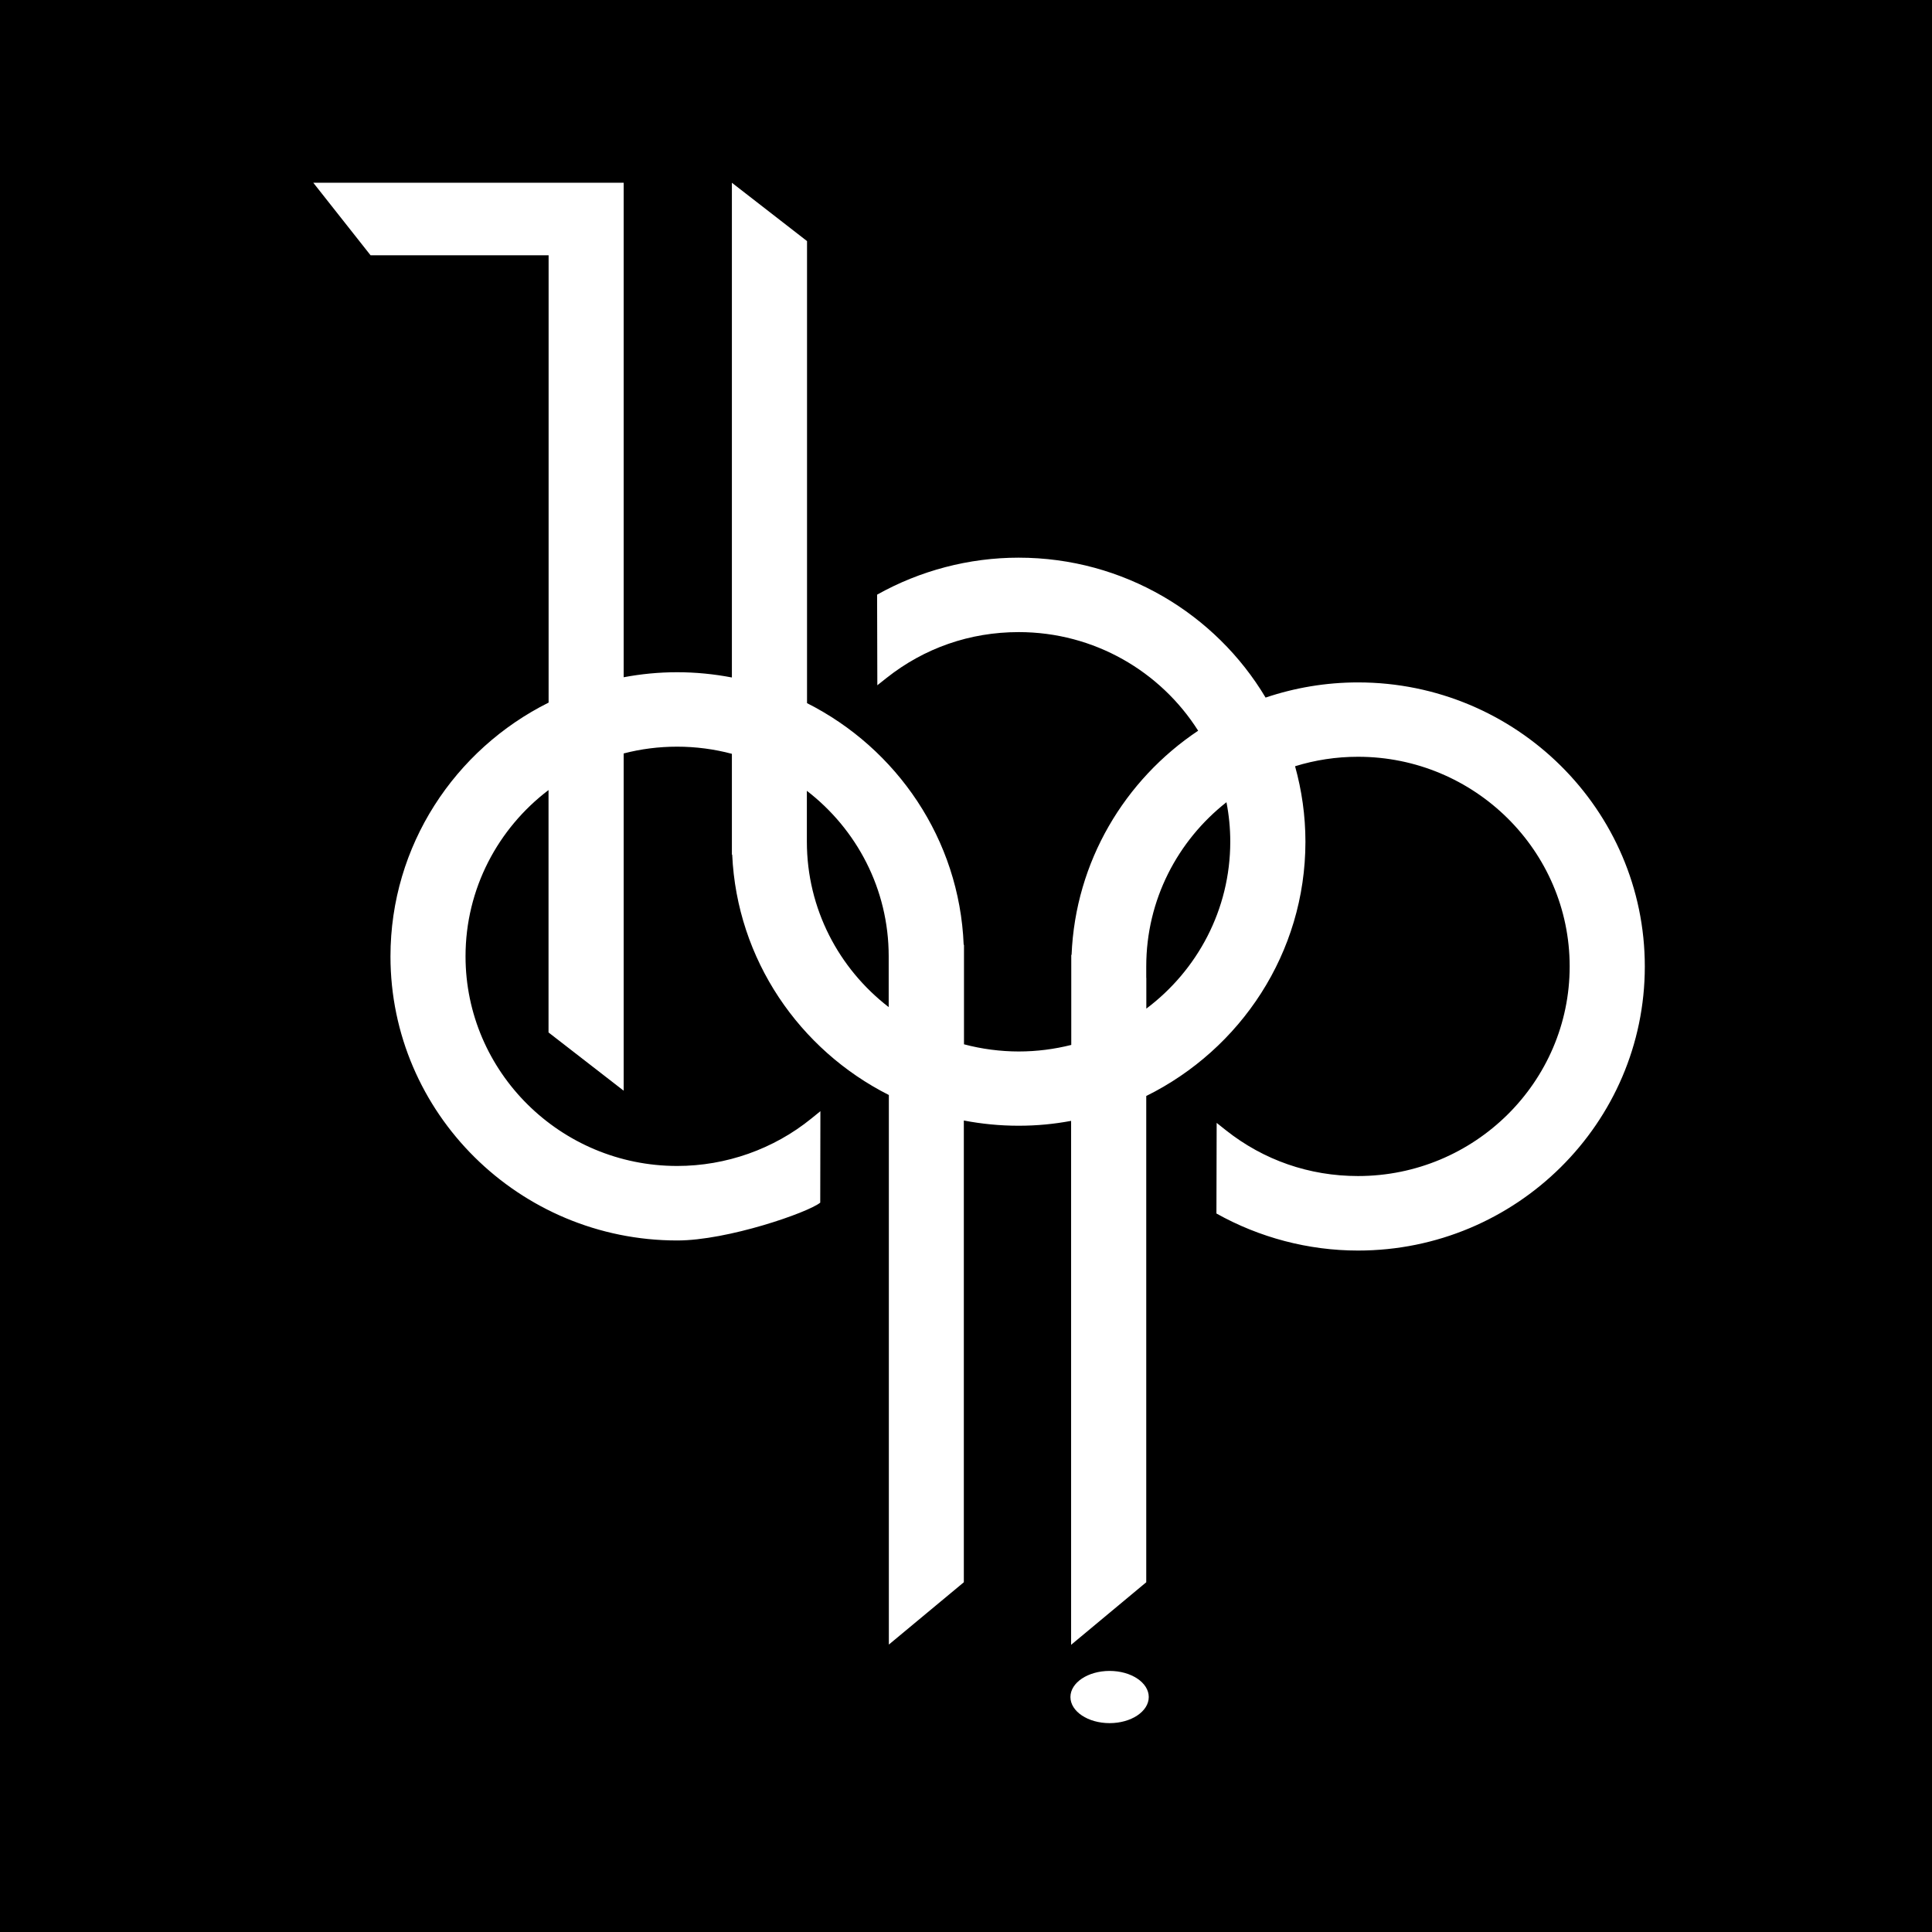 <svg width="74" height="74" viewBox="0 0 74 74" fill="none" xmlns="http://www.w3.org/2000/svg">
<rect width="74" height="74" fill="black"/>
<path d="M36.917 60.604V42.918C37.597 43.048 38.294 43.118 39.012 43.118C39.73 43.118 40.371 43.053 41.026 42.932V63L43.904 60.604V41.979C47.513 40.194 50.001 36.499 50.001 32.241C50.001 31.24 49.86 30.269 49.604 29.349C50.367 29.113 51.174 28.986 52.015 28.986C56.484 28.986 60.122 32.589 60.122 37.016C60.122 41.442 56.484 45.045 52.015 45.045C50.152 45.045 48.401 44.438 46.95 43.287L46.601 43.009L46.592 46.48C48.237 47.401 50.111 47.899 52.015 47.899C58.072 47.899 63 43.018 63 37.019C63 31.019 58.072 26.138 52.015 26.138C50.778 26.138 49.586 26.344 48.475 26.719C46.562 23.514 43.037 21.36 39.015 21.36C37.111 21.36 35.237 21.856 33.595 22.777L33.604 26.247L33.953 25.97C35.404 24.819 37.153 24.211 39.018 24.211C41.914 24.211 44.456 25.722 45.892 27.988C43.079 29.868 41.19 32.999 41.044 36.573H41.032V37.007C41.032 37.007 41.032 37.016 41.032 37.019V37.461V40.023C40.389 40.185 39.712 40.274 39.018 40.274C38.324 40.274 37.594 40.179 36.923 39.999V36.186H36.911C36.748 32.146 34.349 28.667 30.911 26.932V9.234L28.033 7V25.949C27.353 25.819 26.653 25.748 25.938 25.748C25.223 25.748 24.553 25.816 23.888 25.94V7H21.913H12L14.193 9.777H21.013V26.911C17.423 28.702 14.956 32.385 14.956 36.632C14.956 42.632 19.884 47.513 25.941 47.513C27.869 47.513 30.95 46.444 31.417 46.064L31.423 42.561L31.078 42.841C29.636 44.013 27.809 44.659 25.938 44.659C21.469 44.659 17.831 41.056 17.831 36.629C17.831 34.035 19.079 31.727 21.01 30.261V39.545L23.888 41.776V28.859C24.544 28.688 25.229 28.599 25.938 28.599C26.647 28.599 27.365 28.694 28.033 28.873V32.734H28.045C28.226 36.753 30.619 40.212 34.045 41.941V62.991M43.904 37.455V37.013C43.904 34.469 45.105 32.199 46.976 30.727C47.072 31.217 47.122 31.721 47.122 32.235C47.122 34.844 45.859 37.166 43.907 38.633V37.452L43.904 37.455ZM30.905 30.29C32.812 31.76 34.039 34.053 34.039 36.626V37.069V38.574C32.132 37.104 30.905 34.811 30.905 32.238V31.795V30.29Z" fill="white"/>
<path d="M42.5 66C43.328 66 44 65.552 44 65C44 64.448 43.328 64 42.5 64C41.672 64 41 64.448 41 65C41 65.552 41.672 66 42.5 66Z" fill="white"/>
</svg>
